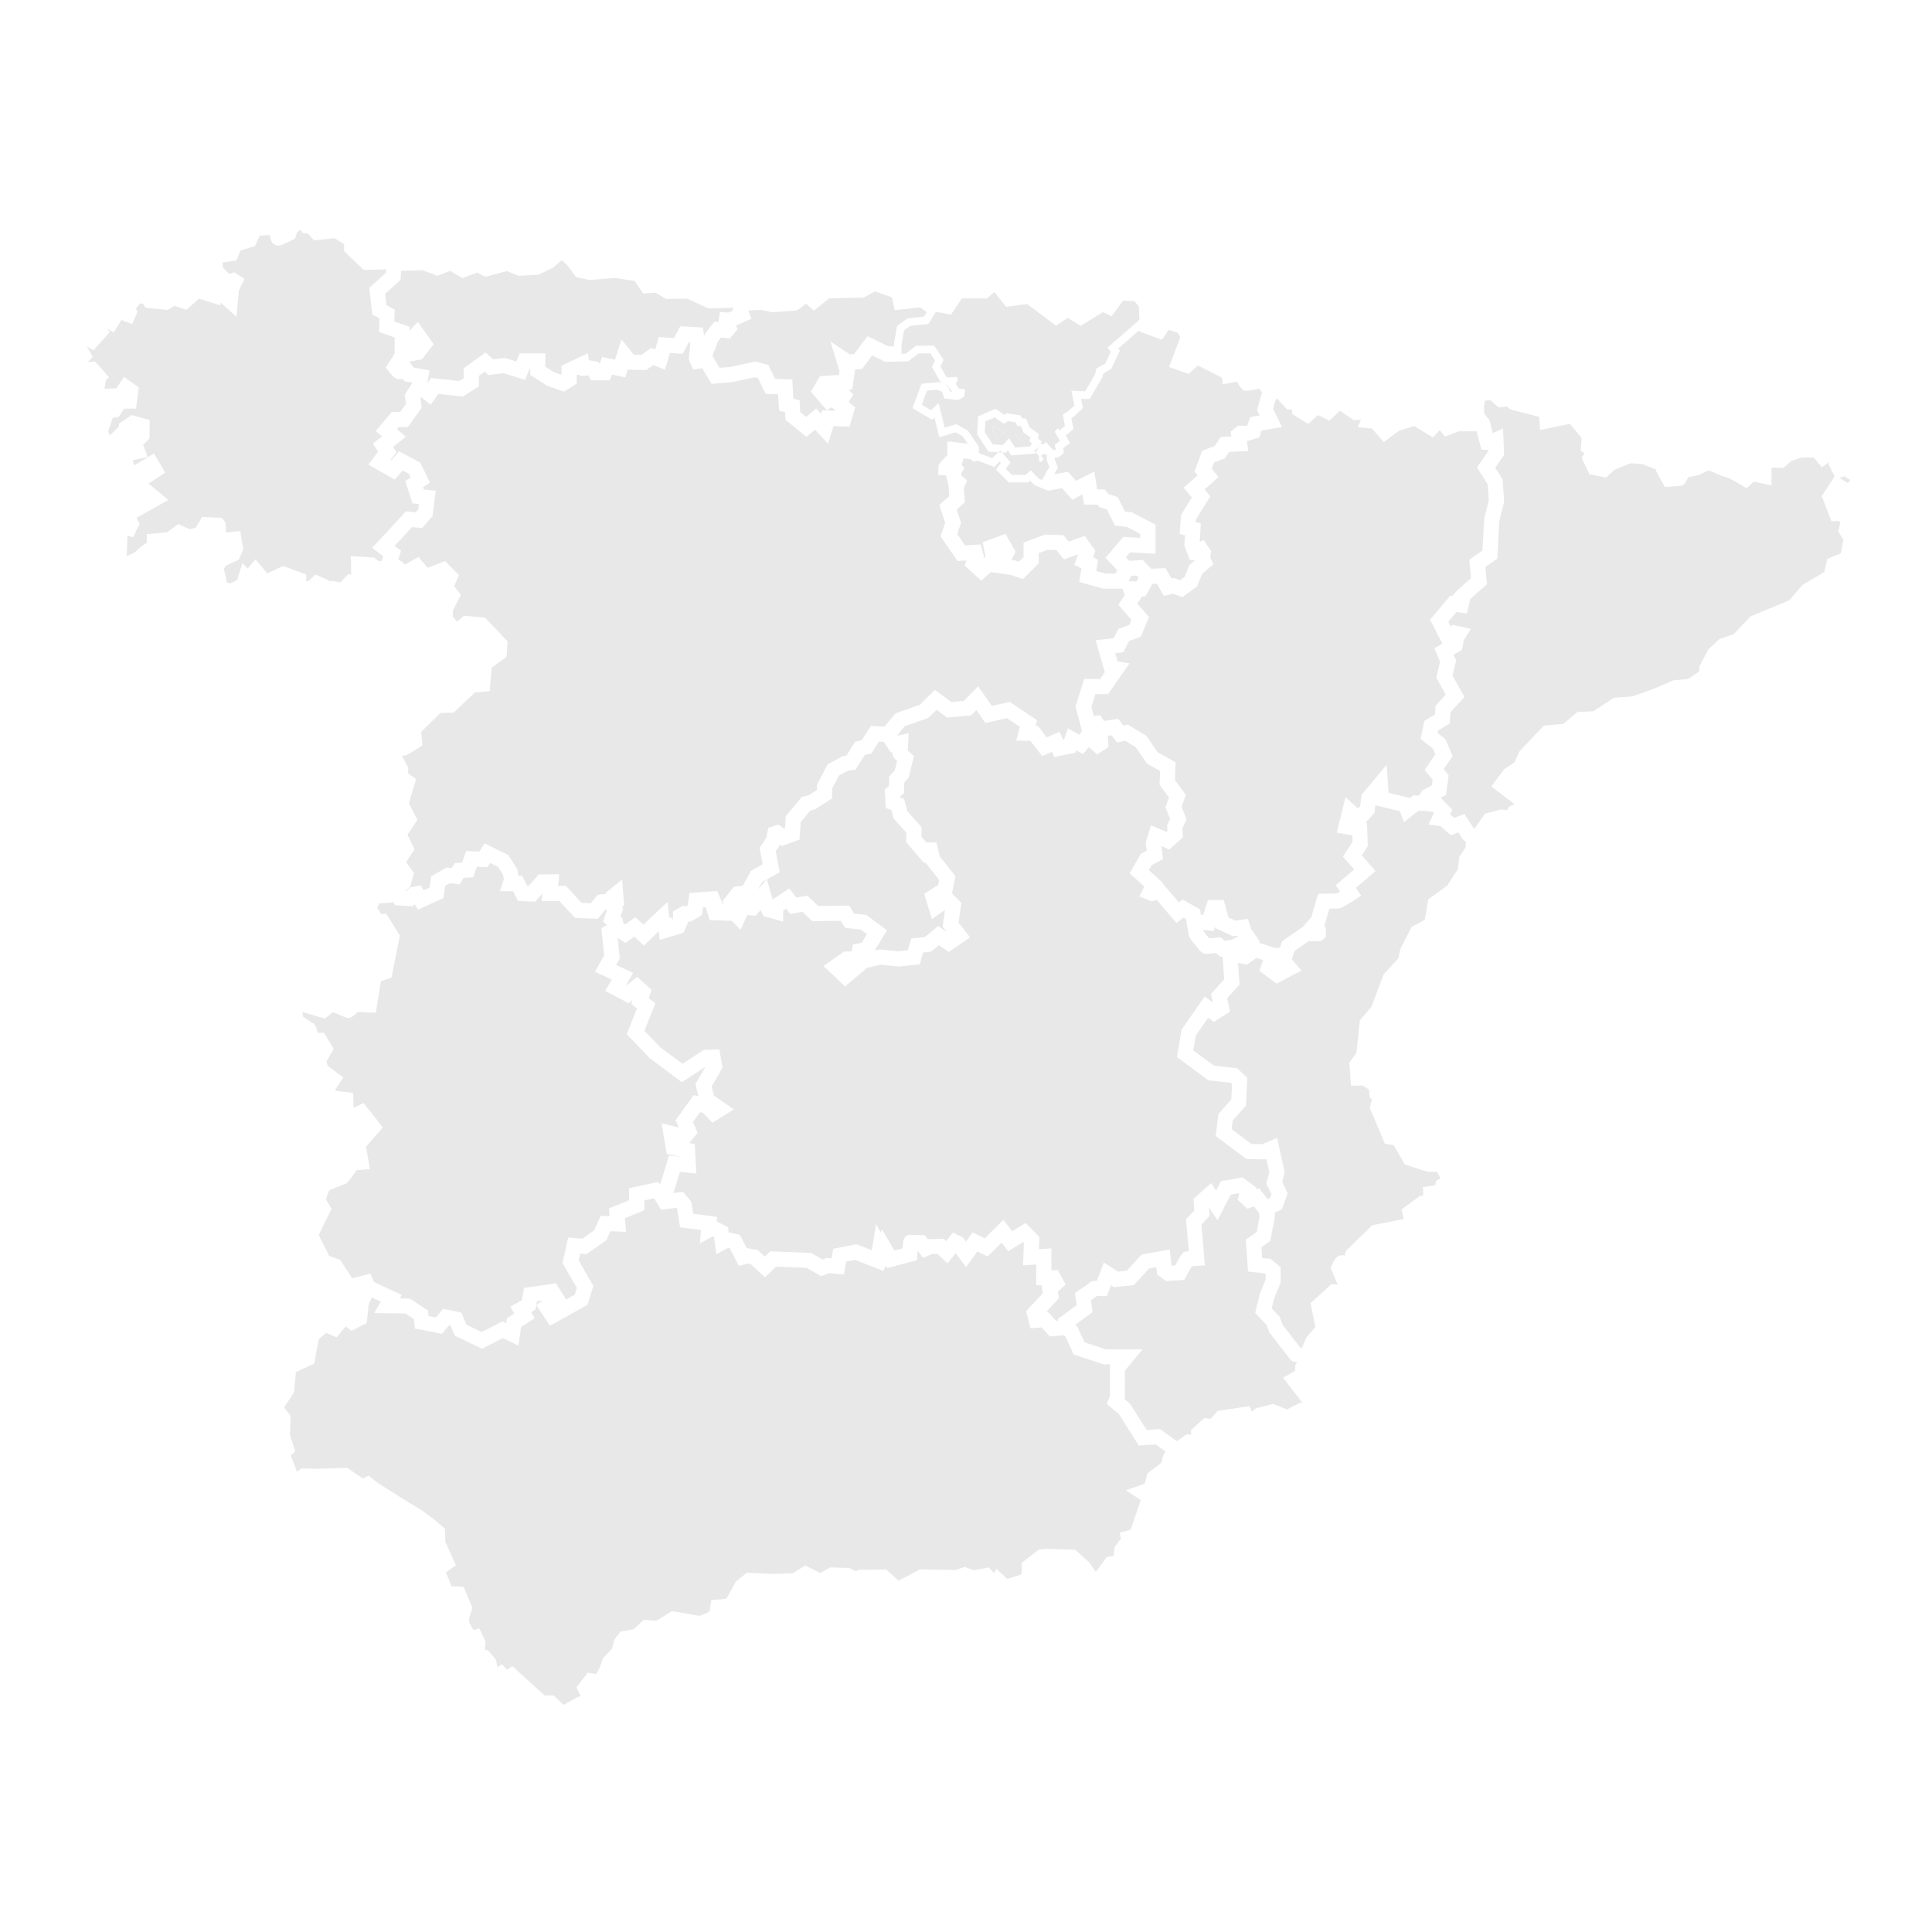 <?xml version="1.0" encoding="UTF-8"?>
<svg xmlns="http://www.w3.org/2000/svg" id="Layer_1" viewBox="0 0 512 512">
  <defs>
    <style>.cls-1{fill:#e8e8e8;}</style>
  </defs>
  <path class="cls-1" d="m308.17,385.92l.7-1.24-2.58-1.88-4.5.29-5.3-8.38-3.19-2.66.85-2.11v-8.17l.16-.19h-1.84l-7.92-2.62-2.21-4.78-.49-.3-3.62.28-2.2-2.39-2.94.25-1.15-4.57,4.42-4.74-.32-1.94.18-.16h-1.61v-5.51l-3.49.24.22-5.99-.19-.19-3.97,2.42-1.73-2.28-3.71,3.68-2.73-1.34-2.99,4.17-2.75-3.72-2.17,2.73-2.62-2.52-1.55.05-2.28,1.02-1.49-1.95c-.02.36-.04.73-.06,1.07l-.07,1.46-7.94,2.12-.41-.69-.3.91-.1-.18-.12.74-7.6-2.98-2.31.46-.62,3.44-3.95-.36-2.08.79-3.8-2.2-8.12-.33-2.94,2.83-3.81-3.49-.75-.14-2.35.61-2.48-4.73-.37-.08-3.15,1.74-.61-4.59-.35-.17-3.37,1.86.26-3.53-5.53-.72-.81-5.04-.11-.13-4.1.5-1.88-3.05-2.58.56.04,2.62-5.17,2.1.3,3.63-4.16-.16-1.06,2.37-5.24,3.69-1.71-.15-.41,1.81,3.9,6.79-1.57,4.99-9.91,5.55-3.63-5.46-.22,1.2-1.15.66.92,1.59-3.61,2.36-.68,4.92-4.14-2-5.5,2.82-7.21-3.46-1.11-2.66-.44-.09-1.85,2.25-7.17-1.38-.3-2.52-2.23-1.49-8.23-.1,1.7-3.04-2.36-1.09c-.43.92-.68,1.45-.83,1.77-.08.63-.27,2.37-.42,3.92l-.11,1.08-4.05,2.07-1.53-1.15-2.39,2.87-2.77-1.19-1.99,1.7-1.19,6.45-4.83,2.22c-.21,2.01-.45,4.42-.49,4.87,0,.58-.12.79-2.68,4.51,1.39,1.68,1.52,1.88,1.62,2.23.15.41.14.73-.06,4.99l1.41,4.45-1.18,1.08,1.2,3.05.41,1.28,1.24-.89,4,.08,8.16-.23.54.37c1.29.89,2.68,1.85,3.56,2.45.17-.09.3-.16.31-.16l1.17-.63,1.03.83c.61.49,1.38,1.09,1.54,1.21.56.33,2.13,1.32,7.35,4.61,0,0,3.82,2.33,4.12,2.5l.11.07c.16.1,1.18.86,3.04,2.24l.11.09,3.01,2.59.07,3.43,2.8,6.21-2.68,1.88,1.49,3.65,3.22.19,2.33,5.55-.91,2.91.12,1.08,1.09,1.93,1.56-.47,1.63,3.51-.06.56c-.08.69-.13,1.14-.16,1.44.03.07.05.14.09.23l.78.04,2.12,2.56.4,1.94,1.18-.79,1.33,1.48,1.42-.95,8.62,7.79,2.33-.04,2.58,2.51,3.97-2.17.73-.1c-.27-.34-.53-.76-.76-1.28l-.5-1.1,3.01-3.87,2.29.31.9-1.69.84-2.47,2.37-2.46.67-2.5,1.62-2.11,3.52-.61,2.68-2.5,3.34.23,4.08-2.54,7.39,1.27,2.56-1.12.5-3.05,3.98-.39,2.6-4.64,2.82-2.23,6.96.31,5.21-.17,3.3-2.07,4.02,2.01,2.58-1.5,5.17.16,1.69.91.73-.43,7.27-.1,3.26,2.96,5.74-2.96,9.4.13,2.48-.8,2.24.87,4.12-.72,1.34,1.5.64-1.15,2.87,2.68,3.45-1.08.42-.35-.04-2.8,4.44-3.5.54-.07c1.43-.19,1.51-.19,1.65-.19.05,0,.12,0,6.88.26l.73.03,3.67,3.34,1.63,2.38h.2l2.83-3.83,1.82-.27.18-2.25,1.36-1.9.39-.29-.33-1.74,2.87-.76,2.7-7.88-3.95-2.59,5.01-1.76.68-2.7,3.76-2.87.38-1.74Z"></path>
  <polygon class="cls-1" points="143.73 344.63 142.3 344.84 142.11 345.9 143.73 344.63"></polygon>
  <path class="cls-1" d="m345.17,371.76l-5.15-6.67,3.17-1.76.12-1.76.49-.51-1.53-.39-5.9-7.59-.71-1.94-3.03-3.21,1.25-5.06,1.52-3.75v-1.41l-.32-.26-4.34-.48-.58-8.45,2.87-2,.8-4.19-.32-1.13-1.19-1.52-1.75.65-2.59-2.38.43-1.59-.15-.11-2.11.36-3.5,6.77-2.25-3.37.15,2.23-2.15,2.3.91,10.8-2.04.13c-.61.04-1.07.07-1.42.09-.4.69-.98,1.74-1.49,2.66l-.53.97-4.81.31-2.38-1.77-.21-1.91-1.91.34-4.03,4.4-5.2.56-.84-.54-1.13,2.91-1.42-.04c-.41-.01-.84-.02-1.16-.02-.4.3-.92.67-1.62,1.13l.42,3.16-4.64,3.39.53.32,1.99,4.3,5.66,1.87h9.72l-4.68,5.63-.05,7.62,1.43,1.19,4.37,6.91,3.58-.23,4.41,3.22,2.6-1.84,1.24.14-.14-1.2,3.61-3.25,1.61.24,1.94-2.13,8.41-1.27.68,1.51c.47-.67,1.05-1.04,1.72-1.1.4-.08,1.92-.48,3.18-.82l.63-.17,3.71,1.44,3.48-1.72h.6Z"></path>
  <path class="cls-1" d="m180.7,286.79l-8.45-6.32-6.16-6.38,2.72-6.86-1.52-1.14.33-1.09-1.04.86-6.18-3.26,1.73-2.99-4.45-2.09,2.45-4.38-.76-7.18,1.5-.82-1.08-.9,1.04-2.98-.15-.31-.18.02-2.07,2.53-6.08-.28-4.1-4.43h-4.71l.2-2-1.92,2.17-4.55-.2-1.28-2.58h-3.51l1.04-3.2-.19-1.15-1.34-2.1-2.09-1.03-.71,1.1-2.81-.12-.98,2.83-2.52.12-1.09,1.77-2.55-.34-1.26.71-.49,3.23-6.68,3.06-.91-1.42-.53.52-4.67-.26-.53-.95-.31.27-3.38.18-.5,1.22,1.08,1.62,1.28-.13,3.62,5.84-2.2,11.13-1.1.37c-.73.25-1.28.43-1.71.58-.25,1.44-.68,4.12-1.06,6.59l-.28,1.77-4.79-.21c-1.38,1.31-1.74,1.57-2.54,1.57-.46,0-.5,0-4.03-1.54l-2.14,1.74-6.03-1.78c.1.51.19.95.26,1.27.18.12.39.27.6.42.47.33,1.25.87,1.67,1.16.84.23,1.19,1.01,1.61,2.71l1.64-.03,2.59,4.29-.62,1.03c-.45.75-.97,1.63-1.27,2.15.05.31.12.7.18,1.04,0,.05.02.1.03.15.62.48,1.72,1.33,2.69,2.05l1.52,1.14-2.15,3.21.26.37,4.5.47.13,3.99,2.63-1.28,5.11,6.46-4.45,5.1,1.02,5.96-3.5.27c-2.31,3.25-2.67,3.69-3.4,3.75-.62.25-2.25.92-3.9,1.61-.42,1.15-.69,1.9-.87,2.39.26.45.62,1.05.93,1.57l.57.94-3.39,6.93,2.78,5.55,2.89,1.04,3.22,4.88,4.83-1.26.92,2.26,7.39,3.4-.53.94,2.69.03,4.75,3.17.17,1.45,1.96.38,1.87-2.29,4.87,1.02,1.33,3.2,4.04,1.94,5.51-2.83.99.48.18-1.28,1.95-1.28-1.04-1.79,3.05-1.74.61-3.25,8.44-1.23,2.7,4.31,2.27-1.27.57-1.81-3.81-6.62,1.52-6.74,3.73.32,3.15-2.22,1.72-3.83,2.35.09-.17-2.06,5.36-2.18-.05-3.16,7.57-1.66.74.54,2.3-7.55,2.96.31v-.03s-3.55-.71-3.55-.71l-1.38-8.13,4.56,1.12-.82-1.93,4.76-6.66,1.27.31-.79-3.21,2.66-4.61-6.25,4.1Z"></path>
  <path class="cls-1" d="m318.89,246.69c.31.44,1.05,1.35,1.59,1.99.92-.09,2.16-.21,2.16-.21l.82-.08,1.19.96,1.67-.27,1.71-.9-.02-.02-.07-.21-1.16.17-4.62-2.11-.11-.42-.36,1.13-2.83-.27c.01.08.03.16.04.24Z"></path>
  <path class="cls-1" d="m386.43,220.61l-1.93.73-2.78-2.42-3.16-.39,1.45-3.14-.22-.22-1.98-.29-1.9-.03-3.86,3.04-1.08-2.91-6.48-1.56-.25,2.04-2.37,2.54.4.07.2,6.18-1.59,2.41,3.65,4.19-5.22,4.44,1.43,2.07-1.72,1.12q-3.5,2.27-4.15,2.27c-.08,0-1.45.04-2.57.07l-1.25,4.33-.11.12c.36.5.47.83.47,1.32,0,.05-.02.35-.05.65l-.03.29v.76l-.61.59c-.61.59-.64.62-3.92.54l-3.72,2.59-.75,2.18,2.57,3.03-6.6,3.46-4.6-3.44.54-1.41c.17-.45.35-.92.52-1.37-.48-.16-1.07-.36-1.77-.6l-2.55,1.81-2.22-.5-.12.07.38,5.7-3.27,3.62.74,3.51-4.25,2.75-1.53-1.11-3.27,4.71-.68,3.93,5.51,4.08,6.12.66,2.7,2.55-.36,7.34-3.52,3.98-.28,2.28,5.24,3.93,2.85.06,3.98-1.66,1.98,9.04-.64,2.64,1.44,2.95-1.53,4.3-2,.89.21.76-1.29,6.72-2.35,1.64.2,2.85,2.21.24,2.69,2.22v4.07l-1.76,4.33-.61,2.52,2.11,2.23.78,2.13,4.68,6.02.44.11,1.18-2.78.21-.24c.77-.89,1.65-1.92,2.2-2.57-.27-1.09-.6-2.72-1.08-5.17l-.22-1.1,5.5-5.06,1.68.14-1.85-4.45.37-.8c.6-1.31,1.04-2.14,1.96-2.45.49-.17.95-.14,1.35,0l.47-1.38,6.87-6.67,8.36-1.66-.63-2.49,4.83-3.58.95-.15-.09-2.23,3.25-.45.22-1.18,1.2-.65-.83-1.63.02-.14h-2.57l-6.04-1.91-2.99-5.14-2.37-.44-3.98-9.48.6-2.23-.57-.51-.27-2.11-1.59-1.02h-3.14l-.44-6.06,1.89-2.66.91-8.62,3.07-3.57,3.24-8.59,3.89-4.24.5-2.42,3-5.89,3.5-1.89.92-5.43,5.03-3.65,2.83-4.36.37-3.24,1.63-2.46.18-1.42-.87-.78-1.23-1.87Z"></path>
  <path class="cls-1" d="m381.62,175.37l-1.5-3.55,2.12-1.24-3.26-6.34,5.33-6.36.54.09,1.59-1.76,3.4-3.03-.47-4.84,3.48-2.44.5-8.52,1.19-4.77-.29-4.26-2.83-4.5,3.11-4.47v-.09s-1.95-.18-1.95-.18l-1.25-4.81h-4.74s-3.67,1.41-3.67,1.41l-1.39-1.73-1.81,1.96-4.93-3.04c-1.21.37-3.34,1.03-4.06,1.26-.44.32-1.55,1.14-2.53,1.88l-1.49,1.12-3.1-3.57-3.81-.4.87-1.89-1.95.04-3.63-2.49-2.77,2.61-3.09-1.46-2.52,2.37-4.22-2.63-.15-1.26-1.21.06-2.61-2.84-.44.1-.69,2.53,2.33,4.82-5.38.94-.63,1.83-2.9.91h-.35l.32,2.73-5.07.17-1.16,1.78-2.84,1.06-.61,1.64,1.82,2.21-3.7,3.27,1.52,1.84-3.82,6.18-.06.7,1.38.31-.32,4.99.99-.67,2.1,3.09-.31,1.59.88,1.79-3.03,2.59-1.32,3.29-3.89,2.86-2.48-.91-2.44.57-1.83-3.23-1.18.05-1.89,3.34h-.98l.04.11-1.19,1.78,3.08,3.54-2.12,5.23-3.12,1.15-1.55,2.98-2.16.24.68,2.19,3.12.52-5.68,8.14h-3.34l-1.06,3.38.63,2.41,1.78-.21.88,1.54,3.82-.57,1.33,1.77,1.18-.26,4.97,3.01,2.91,4.3,4.81,2.7-.19,4.7,2.91,3.95-1.13,3.16,1.33,3.36-1.1,2.23.13,2.44-3.64,3.28-2.08-.91.43,3.45-2.98,1.57-.78,1.35,3.73,3.38-.07.14,4.28,5,1-.74,4.65,2.63.18,1.36.66.06,1.24-3.9h4.19l1.25,4.61,1.84.84,3.29-.48.95,2.82,2.29,3.28-.38.2c1.68.57,3.49,1.17,4.14,1.38h1.47l.59-1.73,5.87-4.09h.24s-.21-.24-.21-.24l1.84-2,1.79-6.24,1.46-.04s2.42-.06,3.56-.09c.21-.13.5-.32.82-.52l-1.14-1.65,4.89-4.16-2.99-3.43,2.56-3.89-.05-1.69-4.14-.76,2.33-9.42,3.29,3.04.58-.62.38-3.05,6.65-7.93.52,7.44,5.69,1.37.87-.69,1.58.02.67-1.23,2.65-1.49.2-1.49-2.12-2.59,2.84-4.13-.66-1.52-3.26-2.56,1.02-4.76,2.8-1.7.15-2.3,2.71-2.96-2.5-4.49.99-4.27Z"></path>
  <path class="cls-1" d="m333.66,102.99c-2.91.59-2.98.59-3.2.59-1.04,0-1.37-.31-2.68-2.44l-3.74.68-.26-1.75-6.3-3.2-2.49,2.21-5.18-1.82,3.01-7.95-.68-1.14-2.46-.74-1.74,2.63-5.8-2.14-.31-.33-5.5,4.79.46.55-2.29,4.82-2.14,1.24-.2.96-3.41,5.82-2.28-.11.53,2.5-2.33,2.13-.75.54.56,2.9-2.05,1.65,1.18,2.02-1.8,1.35c.04.24.04.34.04.45v.92l-.71.62c-.5.43-1.07.53-1.63.51l.02.48.84,2.19-1.02,1.77,3.68-.67,2.12,2.42,4.86-2.5.74,4.77h2l.98,1.21,2.48.83,1.89,3.8,1.77.18,6.36,3.33v7.71l-6.75-.38-1.11,1.29.9.97,3.55-.28,2.24,2.36,3.82-.16,1.56,2.76.69-.16,1.59.59,1.24-.91,1.26-3.14,1.42-1.22h0s-1.36-.15-1.36-.15l-1.41-3.7.18-2.78-1.44-.33.41-5.12,2.82-4.56-2.16-2.61,3.7-3.27-.83-1,2.04-5.51,3.32-1.25,1.58-2.42,2.8-.09-.16-1.35,2-1.53h2.06l.39-.12.74-2.15,2.49-.43-.67-1.39,1.32-4.85c-.28-.21-.52-.51-.76-.89Z"></path>
  <path class="cls-1" d="m244.86,83.96l.71-1.18-.16-.21c-.57-.4-1.18-.83-1.59-1.12-1.47.16-4.9.55-4.9.55l-1.81.2-.7-3.38-4.54-1.6-3.01,1.64-9.12.21-4.01,3.24-2.13-1.85c-2.3,1.88-2.4,1.88-3.11,1.88-.25.02-5.57.4-5.57.4l-.3.02-2.73-.63-3.57.13.8,2.21-1.71.75c-.87.38-1.87.83-2.42,1.08l.49.94-2.07,2.49-2.32-.3-.75.93-1.56,3.97,1.91,3.15,2.79-.23,6.68-1.44,3.44.91,1.82,3.68,4.54.18.3,5.09,1.65.46.13,3.08,1.59,1.3,2.65-2.24,1.32,1.43.29-.96,3.6.12-1.15-.96-1.17.88-4.3-4.99,2.46-4.11,5.01-.33.14-.97-2.4-7.87,5.11,3.4,1.15-.08,3.54-4.74,5.56,2.7,1.47-.02.03-.88.81-4.55,2.74-1.96,4.36-.46Z"></path>
  <path class="cls-1" d="m301.95,84.82l-.13-3.62-1.2-1.39-3-.15-3.04,4.15-2.29-1.09-5.95,3.64-3.38-2.14-3.1,2.08-7.68-5.74-5.54.75-3.13-3.92-1.97,1.71-6.64-.04-2.87,4.32-4.02-.75-1.95,3.21-4.82.51-1.65,1.18-.67,3.74v2.5l1.03-.02,2.8-2.12,4.82-.04,1.58,2.38.92,1.39-.85,1.76,1.67,2.93,2.72-.17.21,1.01-.56.75.83,1.3,1.65.28-.17,1.84-1.67.98-3.64-.43-.58-1.73-1.28-.6-2.76.26-1.37,3.72,2.46,1.46,2.01-1.88,1.61,6.49,3.06-.92,3.04,1.65,2.95,4.28v1.71l3.57,1.37,2.08-2.03,2.74,3.14-1.24,1.71,1.58,1.61h3.64l1.41-1.22,2.12,2.25.81.34,1.99-3.47-.62-1.61-.07-1.58-.77-.3-.75.53.64.85-.53.77-.6-.17-.11-1.48-1.28-1.26,1.37-1.11.34-.71h.92l.6-.54.86,1.01.88,1.03s.81.13.81,0c0-.15-.3-1.26-.3-1.26l1.43-1.07-1.43-2.46.79-.86.64.43,1.31-1.05-.58-2.98,1.8-1.28,1.3-1.2-.83-3.92,3.66.17,2.63-4.49.32-1.52,2.38-1.37,1.47-3.1-.9-1.07,8.43-7.34Zm-28.88,33.47l-4.04.32-1.61-2.46-1.71,1.78-2.63-.17-2.1-3.21.15-2.87,2.46-1.07,2.37,1.67,1.2-.66,1.97.3.45.99h.96l.71,1.71,1.82,1.29-.26,1.05.69.56-.43.79Zm-5.07,2.41l-.88-1.35-.62.64-4.55-.3-3-4.59.25-4.76,4.63-2.01,2.27,1.6.7-.39,3.71.56.37.8h1.02l1,2.41,2.46,1.74-.28,1.14.99.81-1.74,3.2-6.31.5Zm1.67-4.76l.38.58.4-.03-.78-.55Zm-5.47-.12l.71.05,1.5-1.56-.58.32-2.48-1.74-.3.13-.05.98,1.19,1.83Zm4.79-.93l.59.9-.37-.9h-.21Z"></path>
  <path class="cls-1" d="m291.53,179.95l1.27-1.81-2.46-8.48,4.77-.53,1.28-2.46,2.91-1.08.54-1.32-3.47-4,1.73-2.58-.66-1.69h-5.03l-6.4-1.77.59-3.61-1.89-.93,1.02-2.79-3.77,1.34-2.05-2.48-2.26-.07-2.38.88v2.74l-4.22,4.16-3.16-1.09-5.31-.77-2.54,2.26-4.4-4,.49-1.34-2.4.15-4.48-6.59,1.24-3.54-1.57-4.73,2.64-2.36-.2-2.79.07-.17-.11-.09-.64-2.43c-.07-.02-.15-.04-.21-.05h-1.79v-2c0-.87.17-1.04,2.19-3.14l.19-.19v-3.65l5.4.63-1.37-1.99-1.89-1.02-4.28,1.29-1.29-5.21-.62.58-5.19-3.07,2.38-6.47,4.56-.42.68.32-2.48-4.37.82-1.68-1.27-1.91-3.07.03-2.79,2.11-6.09.09-3.43-1.67-2.66,3.56-1.95.14.07.24-.72,5.07-.93.06,1.18,1.33-1.21,1.95,1.72,1.44-1.5,5.08-4.27-.15-1.42,4.69-3.47-3.75-2.27,1.91-5.56-4.53-.08-1.97-1.6-.44-.26-4.33-3.29-.13-2.07-4.19-.75-.2-6.12,1.3-5.38.45-2.5-4.13-2.39.32-1.18-2.7.39-3.8-.11-.82h-.18s-1.72,3.18-1.72,3.18l-3.35-.24-1.33,4.45-3.08-1.25-1.87,1.33-4.91-.09-.66,2.04-3.54-.76-.57,1.54h-4.94l-.66-1.27-.27-.05c-.97.16-1.12.16-1.26.16-.51,0-.9-.15-1.21-.38l-.43.2v2.2l-3.32,2.15-4.51-1.58-4.46-2.86v-1.75h-.11l-1.28,3.06-5.66-1.77-4.06.46-.98-.87-1.52,1.1v2.82l-4.29,2.66-6.46-.69-2.05,2.87-2.52-2.02-.19.29.35,2.53-3.68,5.12h-2.39l-.49.57,2.36,2.01-3.4,2.66.91,1.36-1.55,2.1.2.11,2.03-2.39,5.63,3.02,2.56,5.26-1.81,1.24.2.59,3.16.36-.85,6.66-2.78,3.2-2.68-.24-2.33,2.56-2.27,2.42,1.71,1.29-.77,2.27c.51.23,1.07.68,1.84,1.4l3.51-2.04,2.46,2.87,4.63-1.76,3.67,3.72-1.3,2.93,1.82,2.26-2.11,4.13-.08,1.69,1.21,1.32,1.79-1.57,5.59.51,5.95,6.29-.23,4.09-3.98,2.85-.51,6.23-3.94.37-5.61,5.33-3.57.13-5.03,4.99.32,3.57-1.02.66c-3.19,2.05-3.41,2.05-4,2.05h-.44l1.71,3.22-.11,1.45,2.17,1.56-1.89,6.38,2.24,4.41-2.63,3.98,1.86,3.86-2.23,3.36,2.09,2.86-.96,3.62-1.26,1.08.32.02.88-.86,2.74-.57.86,1.34,1.54-.71.45-3.02,4.13-2.33,1.3.17.84-1.36,1.93-.09,1.07-3.08,3.49.14,1.39-2.16,6.29,3.08,2.38,3.73.31,1.82h1.02l1.33,2.69h.29s2.74-3.09,2.74-3.09l5.43-.05-.3,3.06h2.05l4.17,4.51,2.44.11,1.82-2.22,2.1-.25.26-.49,4.12-3.31.54,6.68-.54.66.26.52-.68,1.94.47.39.32,1.45.39.26,2.75-1.94,2.15,1.99,2.13-2.07,4.28-3.93.42,3.98.77.31.06.46.15-.33v-1.92l2.54-1.48,1.14.07.23-.13.45-3.35,7.38-.55,1.45,3.46.24-.2-.26-.61,3.02-3.8,2.28-.18,2.21-3.98,3.1-1.77-.81-4.32,1.79-2.72.52-2.62,2.7-.86,1.53,1.14.17-.06.22-3.32,4.27-5.09,1.81-.44,2.18-1.39v-1.34l2.82-5.45,4.08-2.2.9-.12,2.35-3.69,1.73-.41,2.42-3.77,3.62.2,2.92-3.54,6.42-2.26,4-3.95,4.34,3.2,3.35-.3,3.76-3.85,3.63,5.2,4.75-1.07,7.25,4.87-.39,1.46h.56s2.39,3.08,2.39,3.08l3.38-1.51.93,2.11.29-.06,1.03-2.89,2.97,1.63.75-.92-1.72-6.55,2.28-7.28h4.2Z"></path>
  <polygon class="cls-1" points="252.31 103.85 251.16 102.05 250.56 102.08 251.32 102.44 251.77 103.79 252.31 103.85"></polygon>
  <polygon class="cls-1" points="299.07 154.07 301.16 154.07 301.72 153.08 301.19 152.51 299.75 152.63 299.07 154.07"></polygon>
  <path class="cls-1" d="m194.33,81.67l-.37-.12-6.17.2-5.73-2.62-5.53.11-2.81-1.67-3.28.21-2.29-3.34-5.22-.78-6.74.54-3.5-.75-2.5-3.34-1.34-1.17-2.26,2-3.95,1.87-5.29.28-2.99-1.26-5.8,1.53-2.06-1.12-3.95,1.47-3.26-1.92-3.36,1.3-3.99-1.48-5.63.15-.17,2.4-4.08,3.71.33,3,2.22,1.2-.1,3.13,4.06,1.42v1.04l2.15-2.39,4.2,5.95-3.08,4-3.33.61,1.04,1.58,4.28.75-.57,3.31.04.04.95-1.33,7.42.8,1.23-.76v-2.62l5.76-4.2,2.06,1.82,3.13-.36,2.99.93.9-2.16h6.78v3.56l2.22,1.42,2.06.72v-2.41l7-3.3.25,1.85,2.56.45.29.56.69-1.87,3.39.73,1.73-5.39,3.28,4.06,2,.04,2.58-1.84,1.03.42.99-3.3,3.97.28,1.71-3.15,6.02.33.3,2.24.25-.65,2.54-3.14,1.02.13.39-2.67,1.83.11s.24.02.47.02c.25-.12.6-.28,1.08-.49l.14-.65Z"></path>
  <path class="cls-1" d="m107.55,135.52l2.63.24.65-.74.18-1.44-1.68-.19-1.95-5.87,1.45-.99-.48-.99-1.65-.88-2.08,2.46-6.99-3.99,2.56-3.46-1.41-2.11,2.46-1.92-1.67-1.42,4.27-5.03h2.19l1.55-2.16-.33-2.4,1.96-3.08.02-.15-2.06-.36-.37-.57h-1.04c-1.05,0-1.58-.64-2.62-1.91l-.91-1.11,2.36-3.77v-4.24l-4.16-1.45.12-3.59-1.89-1.02-.78-7.1,4.4-4,.06-.88-5.94.13-5.2-4.95v-1.88l-2.59-1.58-5.39.59-1.65-1.84-1.39-.11-.46-.84-1,.64-.54,1.72-.79.38c-3,1.44-3.14,1.44-3.62,1.44l-.43-.05c-1.33-.29-1.61-1.41-1.84-2.75l-.82.05c-.83.05-1.43.09-1.87.12-.25.55-.58,1.27-.86,1.91l-.37.85-3.86,1.15-1.05,2.63-3.66.55.02,1.35,1.74,1.72,1.25-.49,2.79,1.76-1.49,3.02-.65,7.06-4.19-3.79-.08.75-5.64-1.79-3.39,2.94-3.19-1.04-1.71,1.1-5.86-.59-.79-1.12h-.72l-1.1,1.37.44.78-1.38,3.31-2.9-1.1-2.01,3.34-1.95-1.16.91,1.01-4.36,4.86-1.78-1.08,1.62,2.8-1.36,1.39,2.01-.12,3.66,4.17-.8.7h0l-.43,2.31,3.16-.11,2.03-3.02,3.91,2.79-.71,5.61h-3.14l-1.48,2.2-1.56.23-1.23,3.68.48.97,2.35-2.29.09-.85,3.34-2.23,4.76,1.32-.04,4.85-1.7,1.72,1.22,3.22-3.99.87.44,1.35,5.21-3.14,2.98,5.05-4.41,2.9,5.23,4.38-8.44,4.7.83,1.58-1.72,3.56-1.51-.37-.18,5.4,2.1-.99,1.96-1.76,1.21-.75.09-2.34,5.32-.47,2.95-2.21,3.02,1.38,1.65-.4,1.68-2.86,1.21.06s2.83.14,3.08.15l.81.03.58.58c.56.58.66.98.6,3.3l3.82-.36.81,4.89-1.19,2.69-3.48,1.62-.49.84.43,1.75.33,1.8.96.28,1.84-.94,1.35-4.47,1.4,1.47,2.07-2.44,2.96,3.49v.27l4.38-2,6.18,2.27-.09,1.77.61-.02,1.85-1.77,3.73,1.64v.21c.47-.13.57-.13.76-.13.22,0,.28,0,2.13.39l2.02-2.16.85.06-.09-4.88,6.12.39,1.4,1.04.67-.24.39-1.16-2.96-2.23,5.29-5.65,3.64-4.01Z"></path>
  <path class="cls-1" d="m417.93,188.7l4.35-.22,5.46-3.57,4.77-.34,2.99-1.03,3.33-1.25,4.6-1.99,3.91-.35,2.97-2.01.11-1.47,2.32-4.39,2.94-2.73,3.73-1.26,4.49-4.72,10.33-4.32,3.41-4,5.85-3.49.72-3.43,3.62-1.49.69-3.62-1.37-2.18.54-2.27-.32-.51-2.01.1-2.58-6.69,3.42-5.2-1.69-3.43.24-.45c-.22.16-.4.3-.4.3l-1.52,1.16-2.18-2.62-3.23.02-2.71.92-2.1,1.85-2.88-.13-.26.23v4.54l-3.92-.86-.83-.12-1.84,1.71-4.52-2.64-2.15-.67-3.4-1.43-2.59,1.22-2.84.61c-.77,1.71-1.21,2.31-2.4,2.31-.2.01-2.5.19-2.5.19l-1.27.1-2.2-4.02-.22-.71-3.65-1.36-3.02-.22-4.33,1.76-2.12,2.04-4.47-.89-2.1-4.44.85-1.05-1.04-.8.23-3.35-3.12-3.71-7.91,1.64-.2-3.49-7.58-1.95-.96-.79-2.22.24-2.17-1.91-1.47.11-.26,1.53.09,1.83,1.41,1.88.87,3.36h0s2.69-1.21,2.69-1.21l.31,6.98-2.37,3.4,1.96,3.12.4,5.89-1.29,5.19-.53,9.9-3.16,2.22.44,4.54-4.41,3.93-.95,3.87-2.73-.43-2.17,2.59.68,1.32.45-.5,4.84,1.1-1.87,2.98-.46,2.54-2.21,1.29.64,1.51-.94,4.03,3.15,5.66-3.71,4.05-.19,2.97-3.11,1.89-.14.63,2.09,1.64,1.95,4.48-2.39,3.49,1.32,1.61-.7,5.19-1.4.78,3.06,3.13-.57,1.23,1.09.95,2.69-1.02,2.62,3.99,2.84-4.09,4.36-1.12,1.52.23.48-.98,1.48-.62-6.17-4.71,3.48-4.63,2.67-1.75,1.29-2.9,1.79-1.91,4.73-4.95,5.14-.44,3.67-3.13Z"></path>
  <path class="cls-1" d="m489.59,127.96l.5-.27.19-.62c-.47-.08-.84-.33-1.46-.89l-1.34.51,2.11,1.27Z"></path>
  <path class="cls-1" d="m333.68,314.91l2.27,2.9.6-.26.39-1.09-1.34-2.74.77-3.14-.76-3.46-.34.14-4.98-.11-8.12-6.09.71-5.81,3.42-3.86.2-4.09-.38-.36-5.87-.63-8.36-6.2,1.25-7.24,6.1-8.78,2.15,1.55-.47-2.25,3.5-3.87-.4-6-.49.08-1.3-1.05c-2.38.23-2.43.23-2.54.23-1.02,0-1.38-.44-2.91-2.3-1.44-1.76-1.71-2.27-1.78-2.9-.03-.21-.28-1.57-.49-2.69l-.19-1.35-.66-.37-1.91,1.41-5.21-6.09-1.4.37-3.18-1.3,1.29-2.61-3.89-3.52,2.98-5.15,1.56-.82-.27-2.18,1.4-4.58,4.07,1.77.3-.27-.09-1.58.78-1.58-1.23-3.11.92-2.58-2.48-3.37.15-3.65-3.49-1.96-2.95-4.35-2.86-1.73-2.12.46-1.44-1.91-1.01.15.19,3.01-3.06,1.92-2.13-1.97-1.55,1.89-1.78-.98-.21.58-5.66,1.18-.61-1.4-2.57,1.15-3.14-4.04-3.76-.07.98-3.63-3.45-2.32-5.69,1.28-2.4-3.44-1.42,1.45-6.33.56-2.81-2.07-2.21,2.18-6.21,2.19-1.92,2.33.09.14,2.88-.62-.13,2.61c-.04.88-.08,1.5-.11,1.94.22.21.49.47.75.71l.89.81-1.45,5.78-1.13,1.21-.05,2.84-1,.84.02.33,1.03.42.81,3.18,3.79,4.22-.04,2.57,1.28,1.49h2.72l.83,3.68,4.17,5.25-.92,4.56,2.5,2.53-.75,5.21,3.05,3.92-5.63,3.87-2.59-1.81-2.09,1.72-2.14.24-.88,3.13-5.58.59-4.86-.5-3.53.84-5.84,4.94-5.69-5.41,5.45-3.87h2.05l.24-1.81,2.4-.5,1.36-2.26-1.66-1.24-4.09-.43-1.14-1.87-7.6.08-2.6-2.48-3.21.57-1.12-1.4-.77.53v2.9l-5.22-1.47-.78-1.59-1.29,1.51-2.25-.2-1.75,3.96-2.33-2.45h-1.22l-4.62-.16-1.07-3.33.04-.12-.78.06-.28,2.08-2.98,1.71-.64-.04v.16l-1.28,2.86-6.25,1.85-.29-2.28-3.92,3.82-2.56-2.38-2.35,1.66-2.06-1.38.58,5.48-.97,1.74,4.5,2.11-1.83,3.17.15.08,2.73-2.24,3.8,3.44-.69,2.29,1.73,1.3-2.89,7.31,4.26,4.41,5.83,4.33,5.64-3.7,4.11-.1.86,4.79-2.89,5.01.59,2.4,5.27,3.67-5.66,3.54-2.5-2.62-.77-.19-1.88,2.63,1.22,2.85-2.23,2.7,1.49.3.38,7.8-4.32-.46-1.71,5.61,2.53-.31,2.2,2.65.51,3.18,6.33.82-.09,1.22,2.96,1.47.19,1.42,2.92.62,1.88,3.58.13-.03,2.76.51,1.89,1.73,1.47-1.41,10.81.44,3.01,1.74,1.17-.44,1.23.11.45-2.51,6.13-1.22,4.08,1.6,1.12-6.88,1.26,2.18.29-.88,3.32,5.68,2.17-.58c.16-2.6.45-3.61,2.16-3.61l.31.02c.57.03,2.5.09,2.5.09l.95.03.81,1.06.12-.05,4.02-.12.67.65,1.85-2.32,2.64,1.4.78,1.05,1.76-2.46,3.22,1.58,4.93-4.89,2.3,3.03,3.6-2.2,3.62,3.7-.12,3.26,3.32-.23v5.79h1.71l2.07,3.79-2.05,1.87.28,1.74-3.4,3.65.43-.04,2.21,2.41.48-.04v-.49l4.96-3.62-.44-3.27,1.04-.69c1-.67,2.21-1.5,2.61-1.81.49-.56,1.03-.69,2.13-.7l1.87-4.84,3.78,2.41,2.3-.25,3.93-4.29,7.46-1.33.46,4.27.97-.06c1.92-3.49,2.13-3.71,3.32-3.71.03,0,.13,0,.28-.02l-.72-8.5,2.18-2.33-.2-3.09,4.65-4.15,1.32,1.98,1.3-2.51,5.76-.98,3.71,2.76-.12.44.79-.29Z"></path>
  <polygon class="cls-1" points="297.69 142.29 302.19 142.55 302.19 141.49 298.66 139.64 295.47 139.31 293.33 135.02 291.32 134.35 290.81 133.72 287.28 133.72 286.87 131.04 284.15 132.43 281.47 129.37 277.78 130.04 274.15 128.56 273.06 127.4 272.53 127.85 267.31 127.85 263.95 124.44 265.25 122.65 264.95 122.3 263.47 123.75 259.21 122.11 258.02 122.32 257.1 121.62 256.99 121.66 255.33 121.47 255.02 122.82 254.74 123 255.57 124.02 254.69 125.52 254.85 126.12 256.32 127.31 255.41 129.37 255.68 133.13 253.53 135.05 254.7 138.58 253.67 141.51 255.74 144.54 259.87 144.28 260.77 147.44 260.55 148.03 261.18 147.47 260.4 143.71 266.45 141.48 269.17 146.2 268.04 148.36 268.99 148.53 269.98 148.88 271.24 147.64 271.24 143.79 276.96 141.67 281.8 141.81 283.22 143.53 287.48 142.02 290.29 145.96 289.67 147.69 290.99 148.34 290.51 151.33 292.93 152 295.62 152 296.05 151.1 292.97 147.81 297.69 142.29"></polygon>
  <path class="cls-1" d="m238.13,252.09l2.47-.26.88-3.12,3.64-.4,3.52-2.9,2.3,1.6-1.13-1.45.63-4.42-3.48,2.4-2.03-6.65,3.69-2.37.27-1.34-3.58-4.51-.05-.2-.27.33-4.83-5.61.04-2.52-3.4-3.78-.56-2.17-1.5-.61-.28-4.85,1.14-.96.04-2.55,1.48-1.58.62-2.46c-.93-.91-1.25-1.45-1.25-2.2v-.18l-.42.09-1.85-2.83-1.29-.07-2.03,3.17-1.73.41-2.48,3.89-2.02.27-2.34,1.27-1.81,3.49v2.56l-4.58,2.93-1.18.29-2.58,3.08-.3,4.6-4.63,1.73-.5-.38-1.17,1.78,1.04,5.53-3.38,1.93,1.53,5.33,4.34-2.99,1.96,2.45,2.87-.51,2.88,2.75,8.24-.09,1.3,2.12,3.23.34,5.44,4.07-3.22,5.36,1.23-.29,5.12.53Z"></path>
  <polygon class="cls-1" points="200.87 235.73 203.14 233.07 201.99 233.73 200.87 235.73"></polygon>
  <polygon class="cls-1" points="269.21 114.9 268.99 114.9 269.58 115.8 269.21 114.9"></polygon>
  <polygon class="cls-1" points="265.84 114.64 263.36 112.89 263.06 113.02 263.01 114 264.2 115.83 264.91 115.88 266.41 114.32 265.84 114.64"></polygon>
  <polygon class="cls-1" points="269.67 115.94 270.05 116.53 270.45 116.5 269.67 115.94"></polygon>
</svg>
